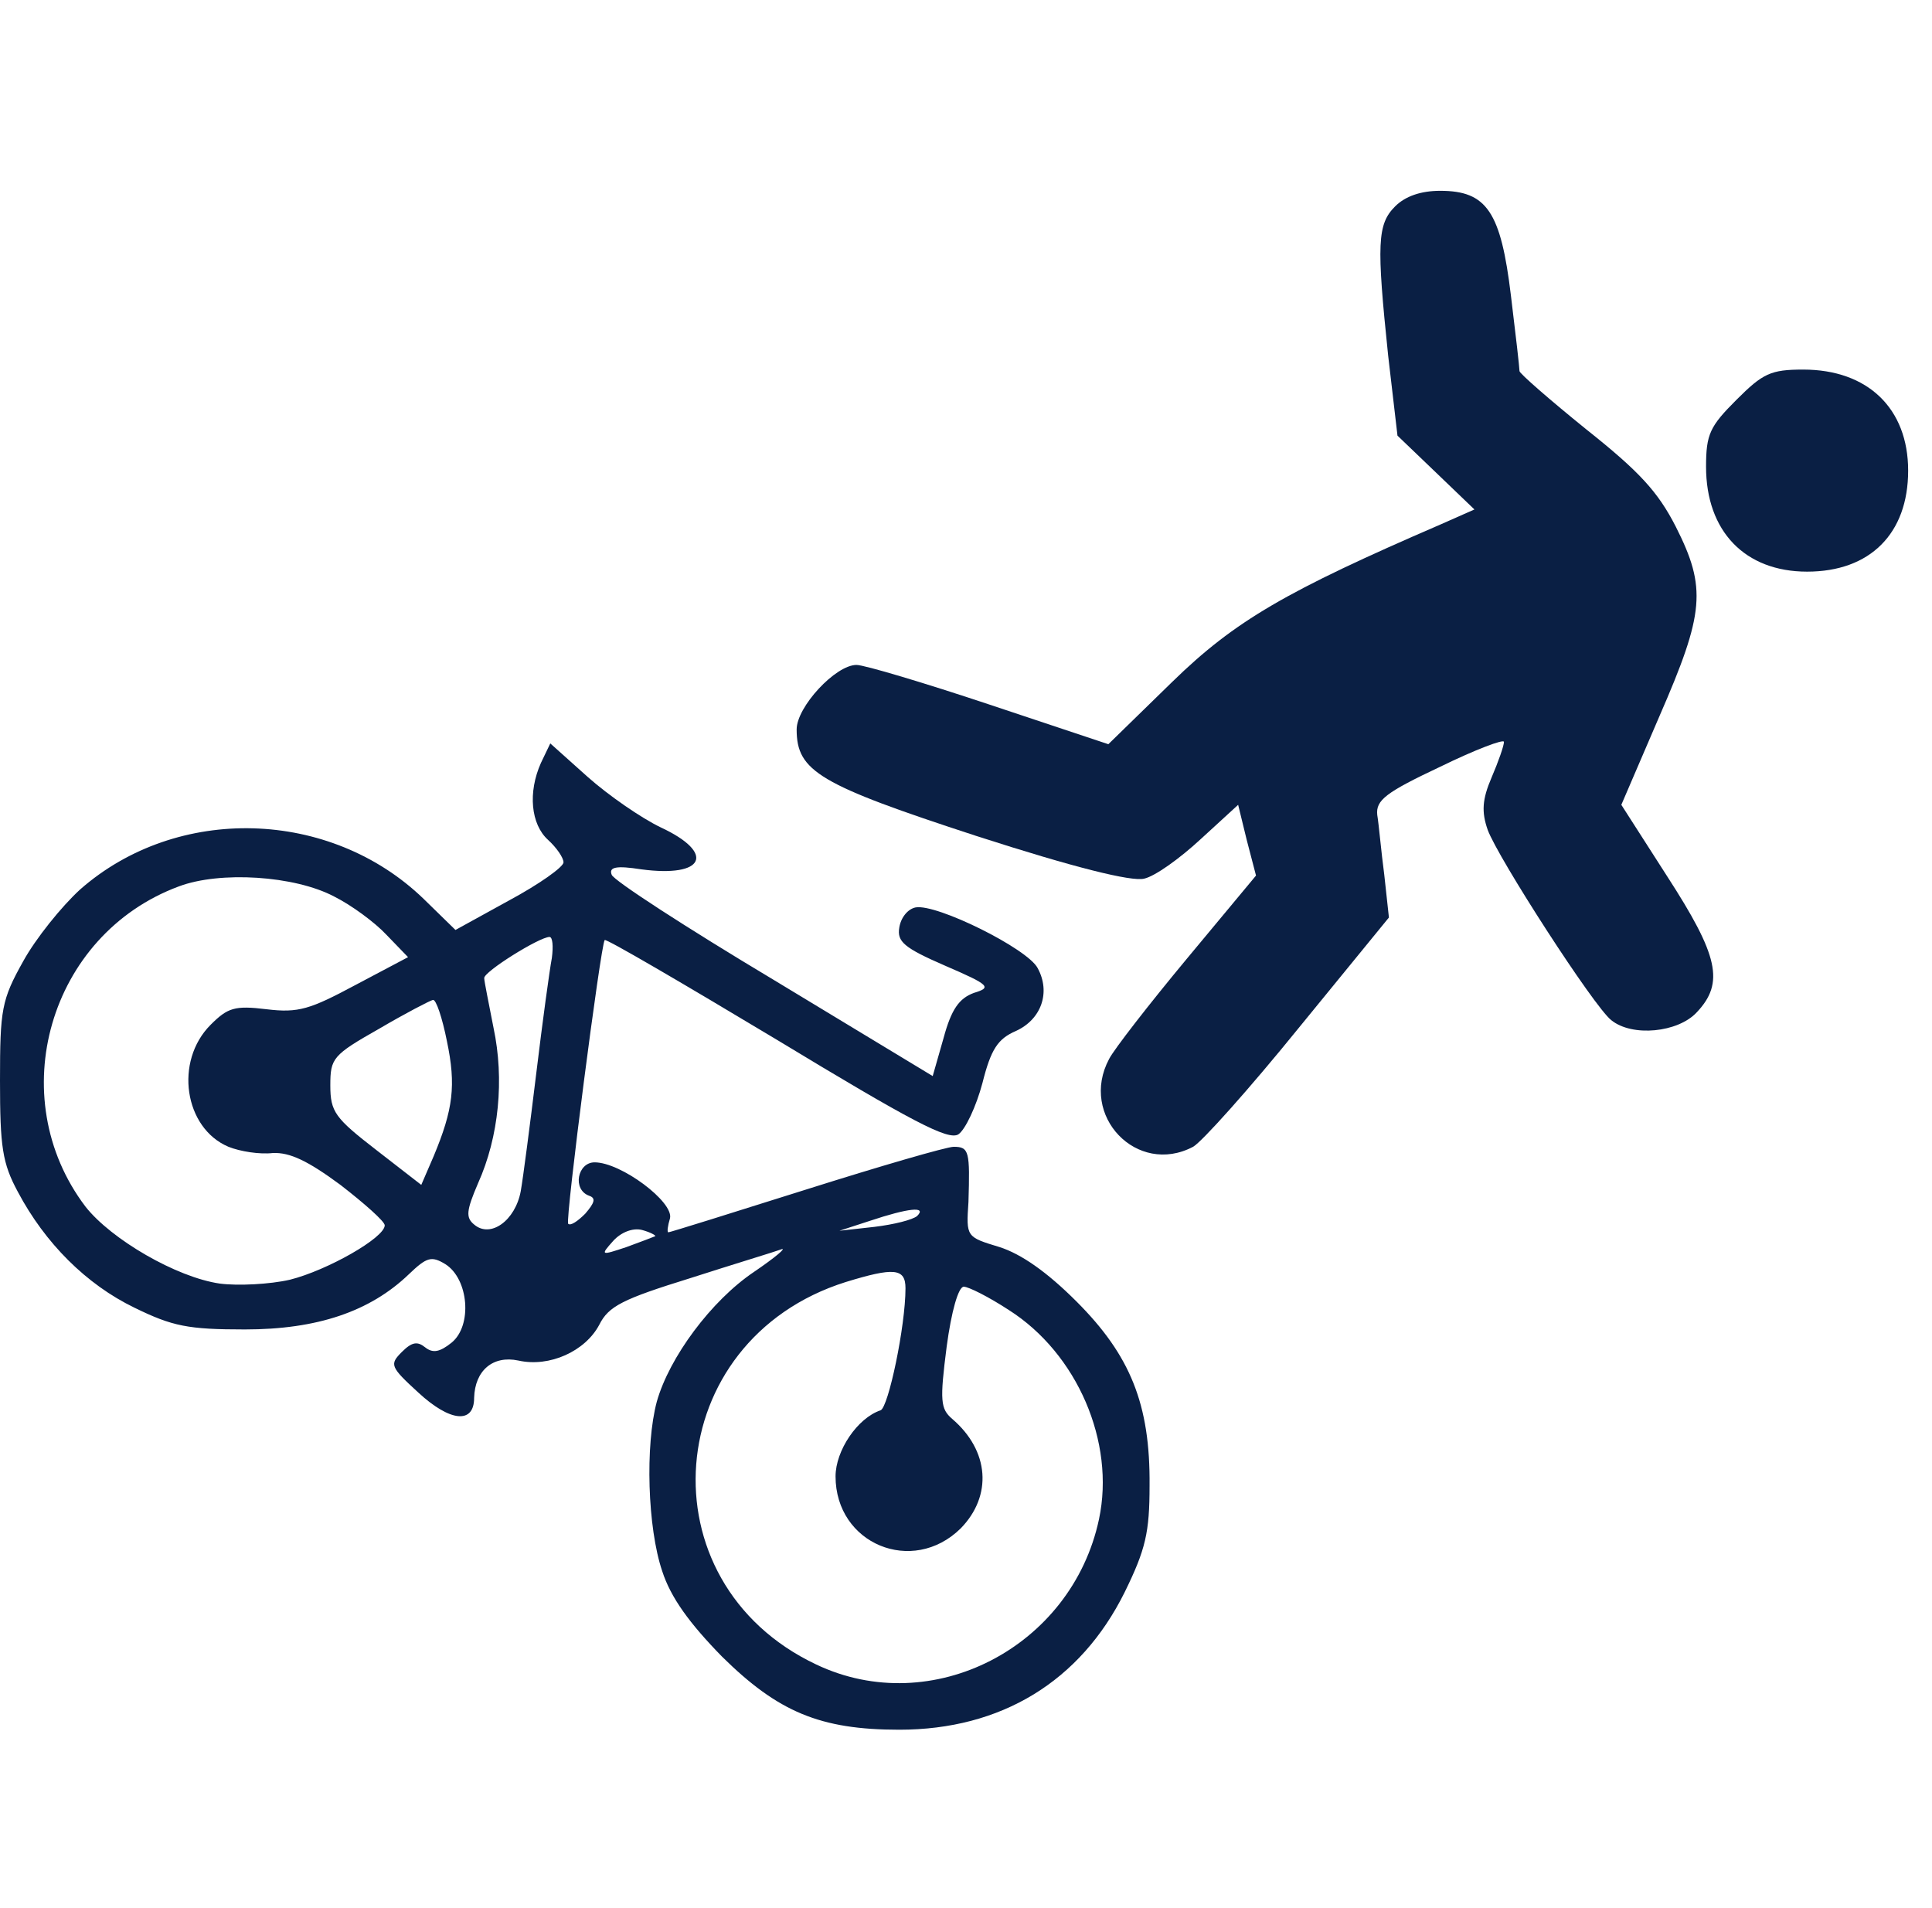 <svg width="81" height="80" viewBox="0 0 81 80" fill="none" xmlns="http://www.w3.org/2000/svg">
<path d="M58.492 8.652C57.742 9.401 57.71 10.216 58.199 14.908L58.59 18.265L60.187 19.796L61.816 21.36L60.415 21.98C53.93 24.782 51.779 26.02 49.14 28.595L46.468 31.202L41.482 29.54C38.745 28.627 36.235 27.878 35.91 27.878C35.03 27.878 33.4 29.637 33.4 30.582C33.4 32.342 34.345 32.896 40.928 35.047C45.066 36.383 47.445 36.969 47.967 36.839C48.423 36.741 49.466 35.992 50.345 35.177L51.91 33.743L52.268 35.21L52.659 36.709L49.759 40.196C48.162 42.118 46.696 44.008 46.5 44.399C45.229 46.778 47.673 49.32 50.02 48.081C50.378 47.886 52.366 45.67 54.451 43.096L58.231 38.468L58.036 36.676C57.906 35.699 57.808 34.558 57.742 34.167C57.677 33.548 58.101 33.222 60.382 32.147C61.849 31.43 63.054 30.974 63.054 31.104C63.054 31.267 62.826 31.919 62.533 32.603C62.142 33.515 62.109 34.037 62.37 34.786C62.794 35.959 66.834 42.216 67.551 42.77C68.431 43.487 70.353 43.291 71.136 42.444C72.309 41.206 72.048 40.065 69.897 36.741L67.975 33.743L69.572 30.029C71.462 25.695 71.559 24.652 70.256 22.077C69.506 20.611 68.724 19.764 66.508 18.004C64.977 16.766 63.706 15.658 63.706 15.56C63.706 15.43 63.543 13.996 63.347 12.399C62.924 8.88 62.337 8 60.382 8C59.567 8 58.916 8.228 58.492 8.652Z" fill="#0A1F44"/>
<path d="M72.798 16.766C71.69 17.874 71.527 18.2 71.527 19.568C71.527 22.273 73.157 23.967 75.764 23.967C78.403 23.967 80 22.371 80 19.731C80 17.124 78.305 15.495 75.601 15.495C74.232 15.495 73.906 15.658 72.798 16.766Z" fill="#0A1F44"/>
<path d="M22.68 31.984C22.126 33.222 22.257 34.558 22.974 35.21C23.332 35.536 23.625 35.959 23.625 36.155C23.625 36.35 22.615 37.067 21.344 37.752L19.096 38.99L17.76 37.686C13.849 33.906 7.43 33.711 3.356 37.295C2.574 38.012 1.499 39.348 0.978 40.293C0.065 41.923 0 42.314 0 45.312C0 48.081 0.098 48.766 0.749 49.971C1.89 52.122 3.617 53.849 5.637 54.827C7.234 55.609 7.886 55.739 10.265 55.739C13.295 55.739 15.511 54.99 17.14 53.426C17.89 52.709 18.085 52.644 18.672 53.002C19.65 53.621 19.813 55.576 18.933 56.293C18.444 56.684 18.151 56.749 17.825 56.489C17.499 56.228 17.271 56.261 16.847 56.684C16.326 57.206 16.358 57.303 17.532 58.379C18.868 59.617 19.878 59.715 19.878 58.607C19.91 57.466 20.66 56.815 21.735 57.043C23.039 57.336 24.538 56.652 25.124 55.544C25.515 54.762 26.102 54.468 28.937 53.589C30.762 53.002 32.489 52.481 32.749 52.383C33.01 52.285 32.521 52.709 31.609 53.328C29.817 54.534 28.057 56.912 27.536 58.77C27.047 60.595 27.145 64.049 27.764 65.874C28.122 66.982 28.904 68.057 30.273 69.458C32.619 71.772 34.379 72.521 37.703 72.521C41.971 72.521 45.295 70.501 47.153 66.754C48.033 64.961 48.196 64.244 48.196 62.289C48.228 58.868 47.381 56.815 45.132 54.566C43.894 53.328 42.819 52.578 41.906 52.285C40.505 51.861 40.505 51.861 40.603 50.395C40.668 48.277 40.635 48.081 39.984 48.081C39.69 48.081 36.888 48.896 33.792 49.874C30.697 50.851 28.09 51.666 28.024 51.666C27.959 51.666 27.992 51.405 28.09 51.079C28.253 50.395 26.037 48.733 24.929 48.733C24.212 48.733 23.984 49.874 24.701 50.134C24.994 50.232 24.929 50.428 24.538 50.884C24.212 51.21 23.919 51.405 23.821 51.307C23.69 51.177 25.189 39.576 25.352 39.413C25.418 39.348 28.644 41.238 32.554 43.584C38.257 47.039 39.756 47.821 40.179 47.56C40.472 47.364 40.929 46.387 41.189 45.409C41.548 43.975 41.841 43.552 42.591 43.226C43.666 42.737 44.057 41.597 43.503 40.587C43.079 39.772 39.267 37.882 38.387 38.045C38.061 38.11 37.768 38.468 37.703 38.892C37.605 39.479 37.898 39.739 39.625 40.489C41.515 41.303 41.581 41.401 40.831 41.629C40.212 41.857 39.886 42.314 39.56 43.519L39.104 45.116L32.424 41.075C28.774 38.892 25.711 36.904 25.646 36.676C25.515 36.35 25.841 36.285 26.884 36.448C29.556 36.806 30.012 35.764 27.699 34.688C26.884 34.297 25.515 33.352 24.635 32.57L23.071 31.169L22.68 31.984ZM14.012 37.589C14.729 37.947 15.707 38.664 16.195 39.185L17.108 40.13L14.892 41.303C13.002 42.314 12.513 42.477 11.177 42.314C9.841 42.151 9.548 42.248 8.831 42.965C7.299 44.497 7.723 47.299 9.58 48.081C10.069 48.277 10.884 48.407 11.438 48.342C12.155 48.31 12.904 48.668 14.273 49.678C15.283 50.46 16.13 51.21 16.13 51.373C16.13 51.894 13.719 53.263 12.155 53.654C11.307 53.849 9.971 53.914 9.222 53.817C7.397 53.556 4.66 51.959 3.585 50.591C0.098 45.996 2.053 39.185 7.495 37.165C9.222 36.513 12.35 36.709 14.012 37.589ZM23.137 40.163C23.039 40.684 22.745 42.835 22.485 44.986C22.224 47.136 21.931 49.385 21.833 49.939C21.605 51.177 20.562 51.927 19.878 51.34C19.519 51.047 19.552 50.754 20.041 49.613C20.921 47.658 21.149 45.246 20.692 43.096C20.497 42.086 20.301 41.141 20.301 41.01C20.269 40.749 22.615 39.283 23.039 39.283C23.169 39.283 23.202 39.674 23.137 40.163ZM18.737 43.65C19.128 45.507 18.998 46.517 18.183 48.472L17.662 49.678L15.772 48.212C14.045 46.876 13.849 46.615 13.849 45.507C13.849 44.367 13.947 44.236 15.902 43.128C17.01 42.477 18.02 41.955 18.151 41.923C18.281 41.89 18.542 42.672 18.737 43.65ZM38.452 50.982C38.257 51.145 37.474 51.34 36.66 51.438L35.194 51.601L36.497 51.177C38.061 50.656 38.876 50.558 38.452 50.982ZM27.471 51.829C27.405 51.861 26.884 52.057 26.265 52.285C25.189 52.644 25.157 52.644 25.711 52.024C26.037 51.666 26.526 51.47 26.916 51.568C27.275 51.666 27.503 51.796 27.471 51.829ZM37.963 54.012C37.963 55.609 37.246 58.998 36.921 59.128C35.943 59.454 35.031 60.823 35.031 61.898C35.031 64.733 38.257 66.069 40.277 64.081C41.613 62.713 41.483 60.823 39.919 59.487C39.43 59.063 39.397 58.737 39.69 56.456C39.886 54.99 40.179 53.947 40.407 53.947C40.603 53.947 41.45 54.371 42.297 54.925C45.165 56.749 46.762 60.464 46.077 63.69C44.937 69.067 39.071 72.098 34.216 69.784C26.916 66.33 27.699 56.196 35.454 53.752C37.474 53.132 37.963 53.165 37.963 54.012Z" fill="#0A1F44"/>
</svg>
